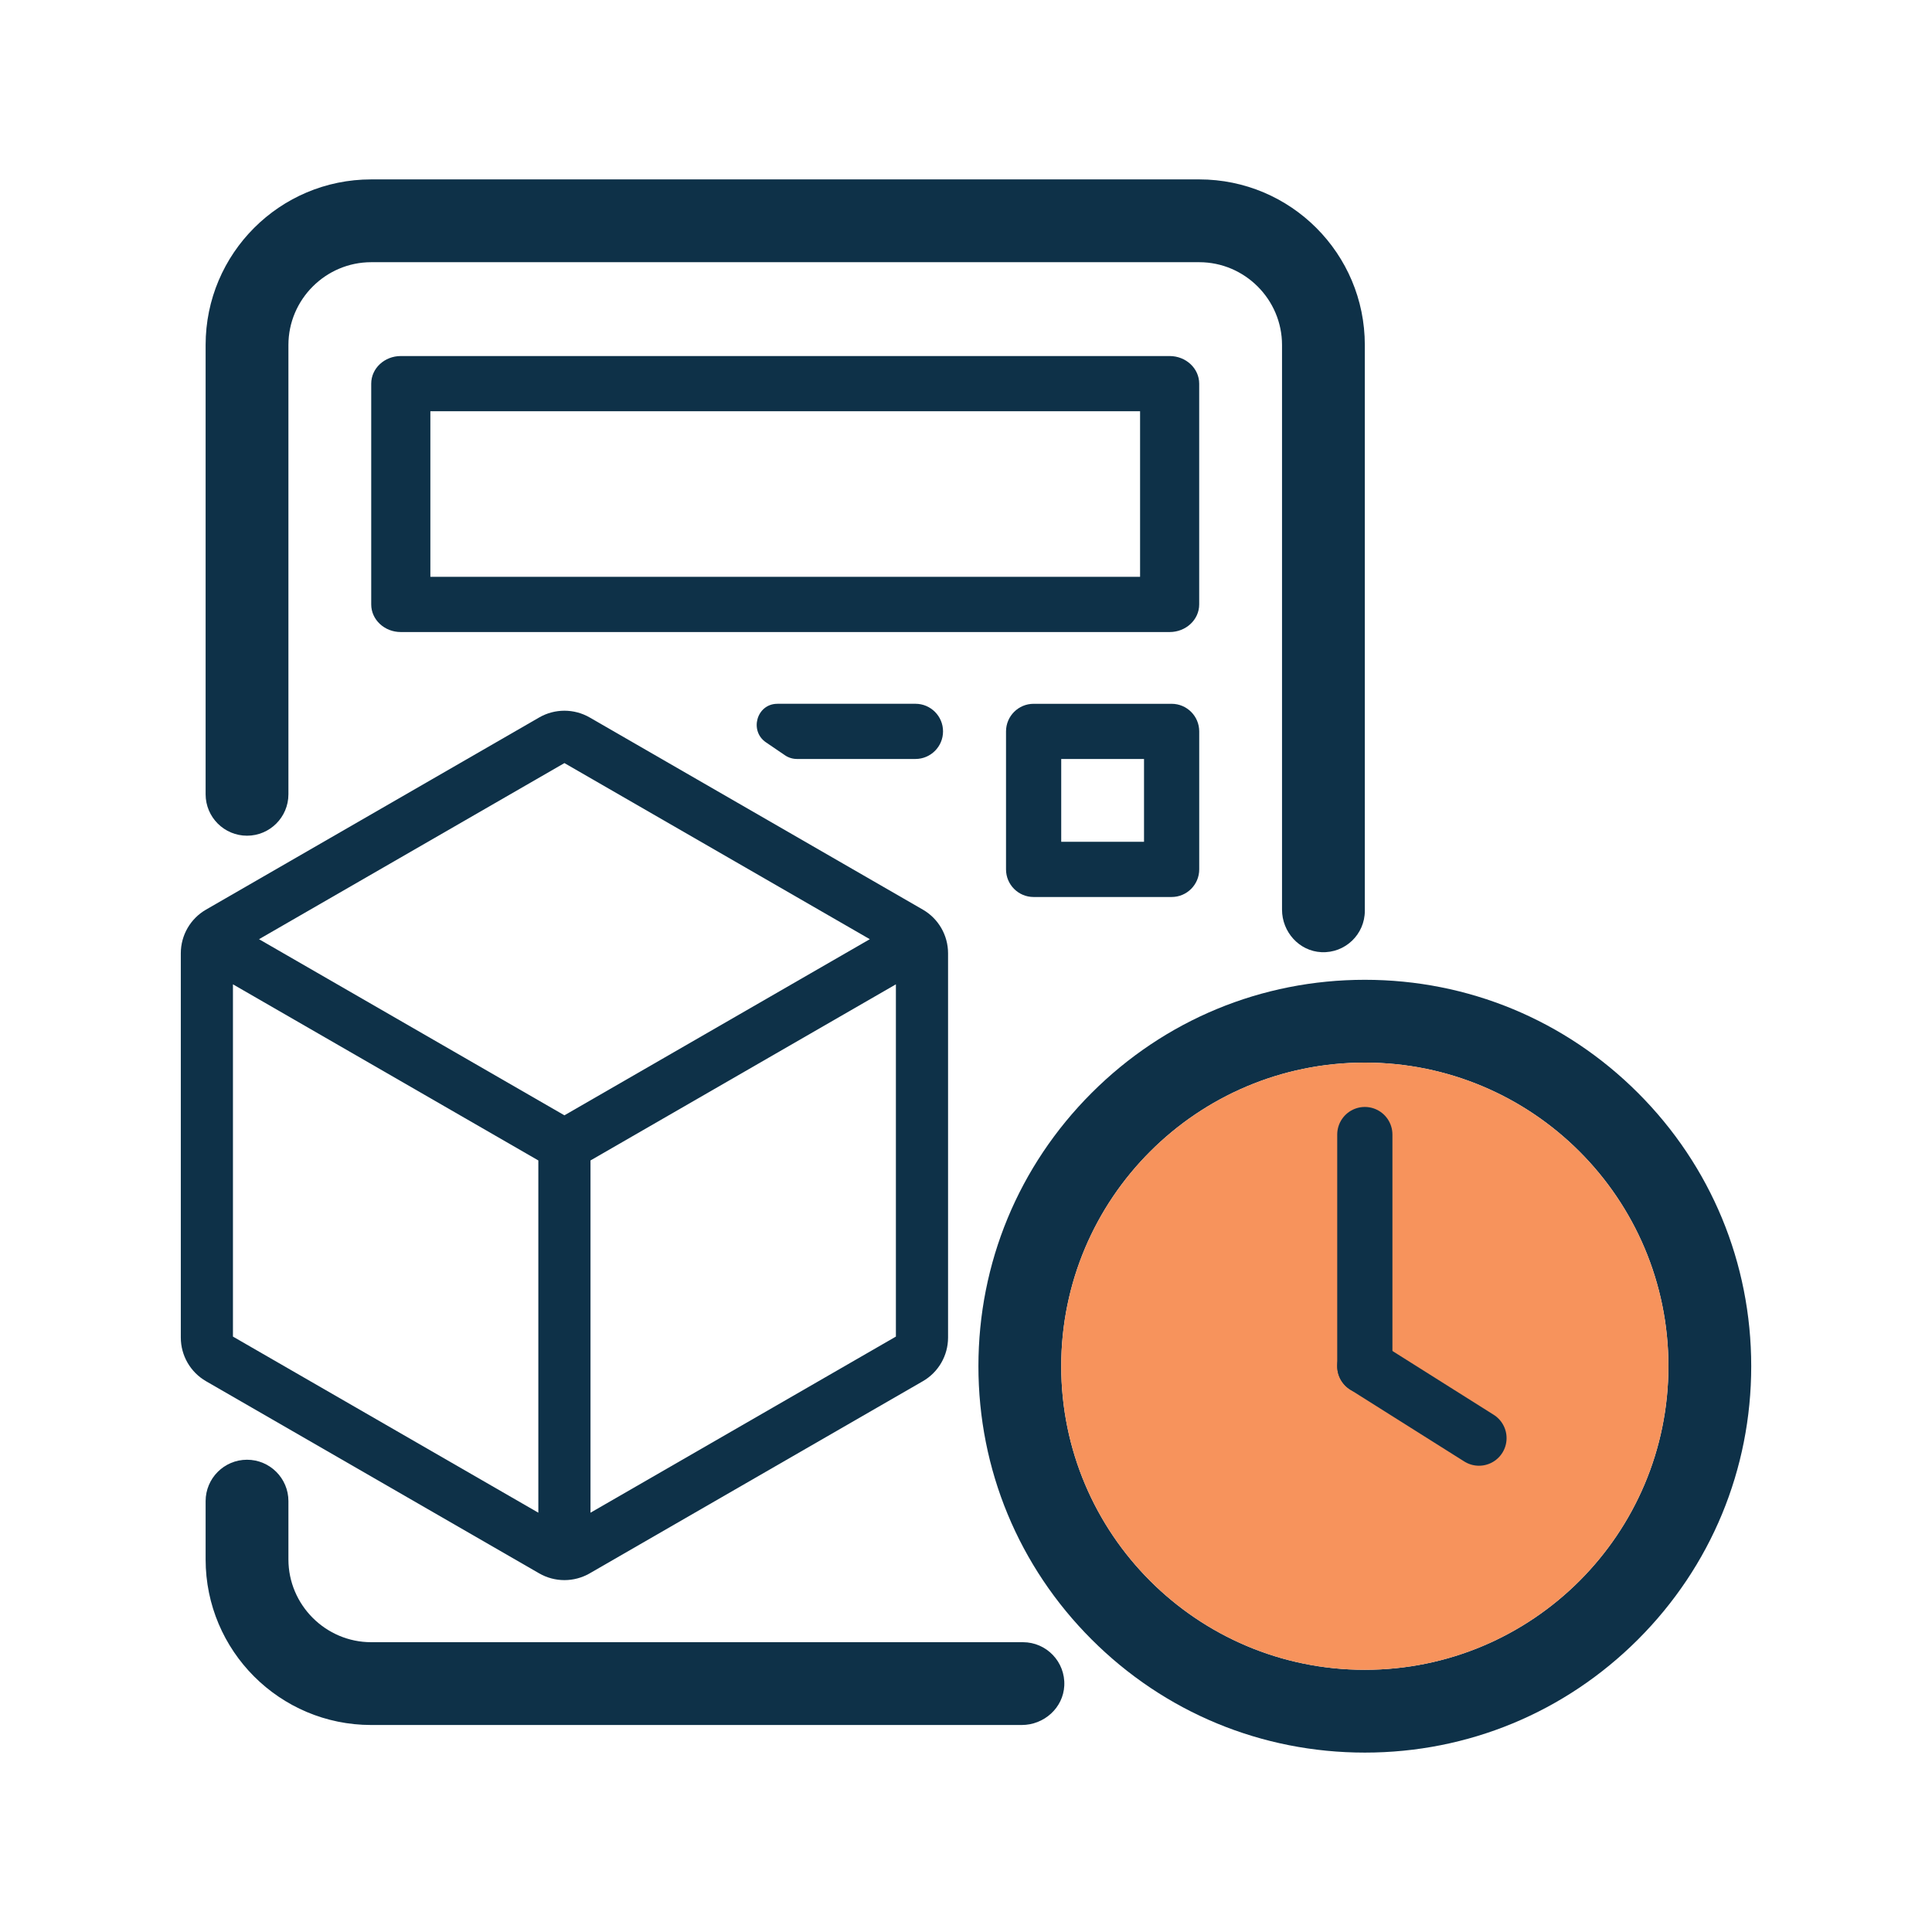 <?xml version="1.0" encoding="UTF-8"?>
<svg id="uuid-7da235d6-6295-480d-9d50-00106597f370" data-name="Layer 1" xmlns="http://www.w3.org/2000/svg" width="700" height="700" viewBox="0 0 700 700">
  <g>
    <g>
      <g>
        <path d="M195.36,259.95l-120.71,69.62c-5.66,3.26-9.14,9.29-9.14,15.82v139.23c0,6.53,3.49,12.56,9.14,15.82l120.71,69.62c5.66,3.26,12.63,3.26,18.29,0l120.71-69.62c5.66-3.26,9.14-9.29,9.14-15.82v-139.23c0-6.53-3.49-12.56-9.14-15.82l-120.71-69.62c-5.66-3.26-12.63-3.26-18.29,0ZM315.15,340.29l-110.65,63.81-110.65-63.81,110.65-63.81,110.65,63.81ZM84.4,356.64l110.65,63.81v127.63l-110.65-63.81v-127.63ZM213.95,548.08v-127.63l110.65-63.81v127.63l-110.65,63.81Z" fill="#0e3148"/>
        <g>
          <path d="M413.07,149v60H155.93v-60h257.14ZM413.07,129H145.21c-5.92,0-10.71,4.48-10.71,10v80c0,5.52,4.8,10,10.71,10h278.57c5.92,0,10.71-4.48,10.71-10v-80c0-5.52-4.8-10-10.71-10h-10.71Z" fill="#0e3148"/>
          <path d="M414.5,275v30h-30v-30h30M374.5,255c-5.52,0-10,4.48-10,10v50c0,5.52,4.48,10,10,10h50c5.52,0,10-4.48,10-10v-50c0-5.52-4.48-10-10-10h-50Z" fill="#0e3148"/>
          <path d="M281.69,255c-.06,0-.11,0-.17,0-7.37.12-10.09,9.83-3.99,13.97l6.89,4.69c1.28.87,2.79,1.33,4.33,1.33h42.93c5.52,0,10-4.48,10-10h0c0-5.52-4.48-10-10-10h-50Z" fill="#0e3148"/>
          <g>
            <path d="M434.5,65H134.5c-33.14,0-60,26.86-60,60v162.79c0,8.28,6.72,15,15,15h0c8.28,0,15-6.72,15-15V125c0-16.5,13.5-30,30-30h300c16.5,0,30,13.5,30,30v204.58c0,8.08,6.21,15.03,14.27,15.41,8.61.41,15.73-6.46,15.73-14.98V125c0-33.14-26.86-60-60-60Z" fill="#0e3148"/>
            <path d="M370.62,595h-236.12c-16.5,0-30-13.5-30-30v-21.11c0-8.28-6.72-15-15-15h0c-8.28,0-15,6.72-15,15v21.11c0,33.14,26.86,60,60,60h235.7c8.08,0,15.03-6.21,15.41-14.27.41-8.61-6.46-15.73-14.98-15.73Z" fill="#0e3148"/>
          </g>
        </g>
      </g>
      <g>
        <path d="M494.5,385c60.75,0,110,49.25,110,110s-49.25,110-110,110-110-49.25-110-110,49.25-110,110-110M494.5,355c-37.4,0-72.55,14.56-99,41.01-26.44,26.44-41,61.6-41,98.99s14.56,72.55,41,98.99c26.44,26.44,61.6,41.01,99,41.01s72.55-14.56,99-41.01c26.44-26.44,41-61.6,41-98.99s-14.56-72.55-41-98.99c-26.44-26.44-61.6-41.01-99-41.01h0Z" fill="#0e3148"/>
        <path d="M494.5,385c-60.75,0-110,49.25-110,110s49.25,110,110,110,110-49.25,110-110-49.25-110-110-110Z" fill="#f7935c"/>
      </g>
    </g>
    <rect width="700" height="700" fill="none"/>
  </g>
  <line x1="494.5" y1="495" x2="494.5" y2="411.07" fill="none" stroke="#0e3148" stroke-linecap="round" stroke-miterlimit="10" stroke-width="20"/>
  <line x1="535.86" y1="521.06" x2="494.5" y2="495" fill="none" stroke="#0e3148" stroke-linecap="round" stroke-miterlimit="10" stroke-width="20"/>
</svg>